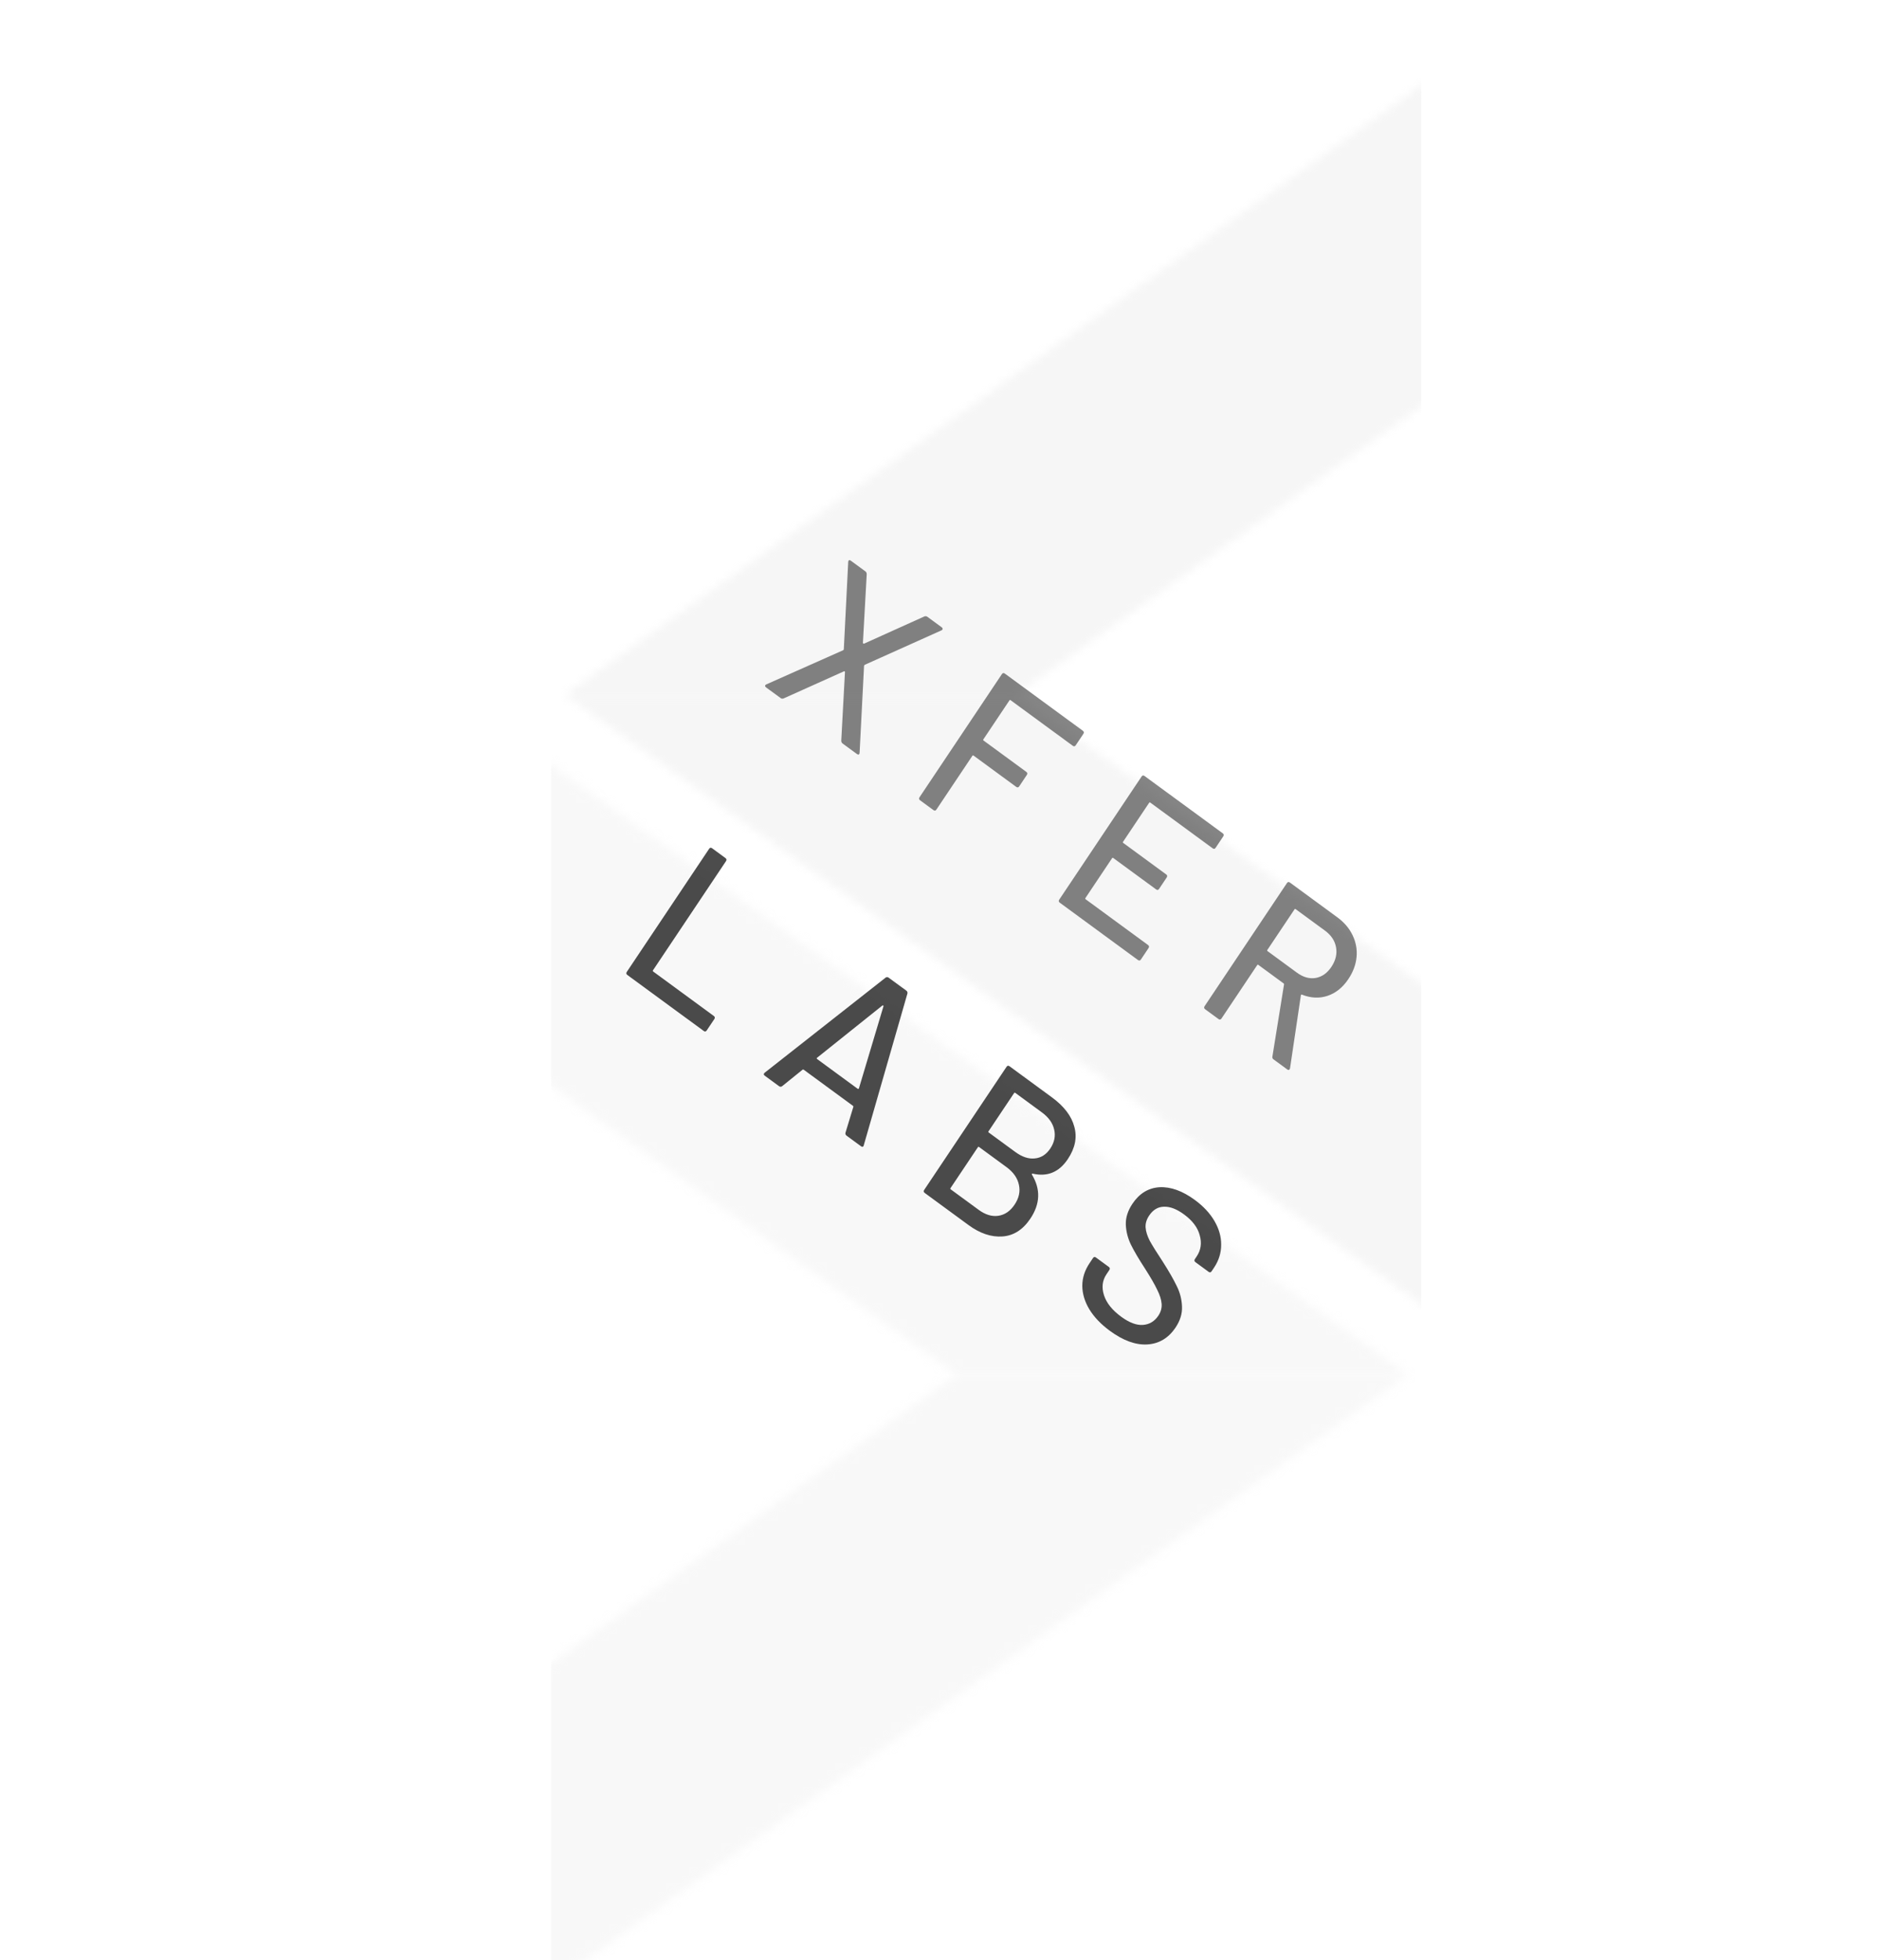 <svg width="233" height="243" viewBox="0 0 233 243" fill="none" xmlns="http://www.w3.org/2000/svg">
<g filter="url(#filter0_d_2004_11)">
<mask id="mask0_2004_11" style="mask-type:alpha" maskUnits="userSpaceOnUse" x="70" y="0" width="163" height="152">
<path d="M232.368 0.402L176.502 0.402L70.054 76.136H125.92L232.368 0.402Z" fill="#F3F3F3"/>
<path d="M232.368 151.869H176.502L70.054 76.136H125.92L232.368 151.869Z" fill="#F3F3F3"/>
</mask>
<g mask="url(#mask0_2004_11)">
<rect width="114.297" height="156.2" transform="matrix(-1 0 0 1 176.234 -1.701)" fill="#F3F3F3" fill-opacity="0.8"/>
</g>
</g>
<g filter="url(#filter1_d_2004_11)">
<mask id="mask1_2004_11" style="mask-type:alpha" maskUnits="userSpaceOnUse" x="12" y="84" width="163" height="153">
<path d="M12.215 84.669H68.082L174.53 160.403H118.663L12.215 84.669Z" fill="#F3F3F3"/>
<path d="M12.215 236.136H68.082L174.53 160.403H118.663L12.215 236.136Z" fill="#F3F3F3"/>
</mask>
<g mask="url(#mask1_2004_11)">
<rect x="68.349" y="82.566" width="114.297" height="156.2" fill="#F3F3F3" fill-opacity="0.5"/>
</g>
</g>
<path d="M77.792 120.863C77.647 120.757 77.625 120.629 77.725 120.479L87.934 105.22C88.034 105.07 88.157 105.048 88.302 105.155L89.957 106.368C90.103 106.474 90.125 106.602 90.025 106.752L80.972 120.283C80.931 120.343 80.941 120.394 80.999 120.437L88.512 125.943C88.657 126.049 88.68 126.177 88.58 126.327L87.634 127.74C87.534 127.89 87.411 127.912 87.266 127.805L77.792 120.863ZM104.983 140.788C104.852 140.693 104.805 140.569 104.842 140.417L105.815 137.217C105.83 137.162 105.816 137.118 105.772 137.086L99.653 132.602C99.609 132.57 99.565 132.571 99.52 132.605L96.98 134.656C96.856 134.744 96.729 134.74 96.598 134.644L94.834 133.351C94.675 133.234 94.672 133.109 94.825 132.977L109.819 121.19C109.943 121.102 110.07 121.106 110.201 121.202L112.379 122.798C112.509 122.894 112.556 123.017 112.52 123.169L107.108 141.978L107.07 142.084C107 142.188 106.9 142.193 106.769 142.097L104.983 140.788ZM101.326 131.119C101.292 131.138 101.272 131.168 101.266 131.209C101.285 131.245 101.309 131.274 101.338 131.295L106.347 134.966C106.376 134.987 106.403 134.995 106.428 134.991C106.477 134.982 106.504 134.958 106.509 134.917L109.553 124.741C109.559 124.7 109.547 124.669 109.518 124.648C109.489 124.627 109.457 124.626 109.423 124.645L101.326 131.119ZM128.058 145.491C127.955 145.482 127.925 145.527 127.968 145.625C129.056 147.426 128.99 149.239 127.769 151.065C126.848 152.441 125.694 153.179 124.308 153.278C122.922 153.377 121.518 152.905 120.095 151.862L114.672 147.888C114.527 147.782 114.504 147.654 114.604 147.504L124.814 132.245C124.914 132.095 125.037 132.074 125.182 132.18L130.431 136.026C131.941 137.133 132.869 138.348 133.216 139.673C133.588 140.993 133.318 142.334 132.407 143.695C131.326 145.311 129.877 145.909 128.058 145.491ZM125.896 135.479C125.838 135.436 125.789 135.445 125.749 135.505L122.581 140.24C122.541 140.3 122.55 140.351 122.608 140.393L125.896 142.803C126.738 143.42 127.544 143.687 128.314 143.605C129.097 143.533 129.74 143.123 130.24 142.375C130.751 141.612 130.909 140.825 130.716 140.014C130.537 139.214 130.026 138.506 129.184 137.889L125.896 135.479ZM121.356 149.977C122.184 150.584 122.992 150.831 123.782 150.718C124.595 150.601 125.273 150.138 125.813 149.331C126.354 148.523 126.532 147.706 126.349 146.881C126.176 146.04 125.661 145.306 124.804 144.678L121.407 142.189C121.349 142.146 121.299 142.155 121.259 142.215L117.866 147.286C117.826 147.346 117.835 147.397 117.893 147.44L121.356 149.977ZM137.638 164.985C136.52 164.166 135.667 163.273 135.08 162.308C134.507 161.353 134.216 160.382 134.206 159.394C134.211 158.416 134.508 157.486 135.099 156.603L135.534 155.953C135.634 155.803 135.757 155.781 135.902 155.888L137.492 157.053C137.637 157.159 137.66 157.287 137.56 157.437L137.199 157.975C136.689 158.738 136.588 159.601 136.897 160.563C137.205 161.524 137.918 162.415 139.036 163.234C140.038 163.968 140.938 164.305 141.737 164.243C142.535 164.182 143.17 163.799 143.64 163.096C143.95 162.632 144.085 162.14 144.044 161.62C144.003 161.099 143.818 160.518 143.49 159.876C143.187 159.23 142.686 158.362 141.988 157.27C141.208 156.075 140.621 155.076 140.227 154.275C139.848 153.484 139.64 152.663 139.604 151.811C139.577 150.945 139.85 150.085 140.42 149.232C141.281 147.946 142.399 147.261 143.776 147.176C145.166 147.103 146.624 147.625 148.148 148.742C149.223 149.529 150.041 150.408 150.604 151.378C151.167 152.348 151.441 153.329 151.426 154.321C151.426 155.324 151.13 156.267 150.54 157.15L150.239 157.598C150.139 157.748 150.017 157.77 149.871 157.663L148.238 156.466C148.093 156.36 148.07 156.232 148.17 156.082L148.396 155.746C148.916 154.968 149.042 154.101 148.772 153.146C148.527 152.186 147.875 151.317 146.815 150.541C145.915 149.881 145.088 149.565 144.334 149.592C143.59 149.604 142.978 149.97 142.497 150.688C142.167 151.181 142.02 151.676 142.057 152.171C142.093 152.666 142.266 153.216 142.575 153.822C142.909 154.423 143.446 155.285 144.188 156.408C144.938 157.582 145.513 158.583 145.912 159.41C146.32 160.222 146.54 161.074 146.571 161.966C146.611 162.843 146.346 163.708 145.776 164.561C144.895 165.878 143.722 166.579 142.258 166.665C140.818 166.747 139.278 166.187 137.638 164.985Z" fill="black" fill-opacity="0.7"/>
<path d="M95.001 85.22C94.914 85.156 94.871 85.091 94.872 85.025C94.883 84.944 94.936 84.882 95.029 84.839L104.545 80.609C104.604 80.585 104.634 80.54 104.635 80.474L105.179 69.669C105.19 69.588 105.205 69.532 105.225 69.502C105.285 69.413 105.381 69.416 105.511 69.511L107.319 70.836C107.421 70.91 107.473 71.027 107.475 71.185L107.003 79.701C107.007 79.726 107.024 79.75 107.053 79.771C107.082 79.792 107.109 79.801 107.133 79.796L114.619 76.419C114.761 76.368 114.883 76.379 114.985 76.454L116.771 77.762C116.858 77.826 116.896 77.899 116.885 77.98C116.884 78.046 116.837 78.1 116.743 78.143L107.234 82.412C107.189 82.446 107.159 82.491 107.144 82.546L106.594 93.313C106.583 93.394 106.567 93.45 106.547 93.48C106.487 93.569 106.392 93.566 106.261 93.471L104.475 92.162C104.373 92.088 104.321 91.971 104.319 91.813L104.776 83.32C104.782 83.279 104.77 83.248 104.741 83.227C104.712 83.206 104.68 83.205 104.646 83.224L97.175 86.579C97.033 86.63 96.911 86.619 96.809 86.544L95.001 85.22ZM133.395 92.386C133.295 92.535 133.172 92.557 133.027 92.451L125.318 86.801C125.259 86.758 125.21 86.767 125.17 86.827L121.942 91.652C121.902 91.711 121.911 91.763 121.969 91.805L127.262 95.683C127.407 95.79 127.429 95.918 127.329 96.067L126.383 97.481C126.283 97.631 126.161 97.652 126.015 97.546L120.723 93.668C120.665 93.625 120.616 93.634 120.576 93.694L116.117 100.359C116.017 100.508 115.894 100.53 115.749 100.423L114.094 99.21C113.949 99.104 113.926 98.976 114.026 98.826L124.236 83.567C124.336 83.417 124.458 83.396 124.604 83.502L134.273 90.588C134.418 90.694 134.441 90.822 134.341 90.972L133.395 92.386ZM150.74 105.096C150.64 105.246 150.517 105.267 150.372 105.161L142.641 99.495C142.583 99.453 142.534 99.462 142.494 99.521L139.266 104.346C139.226 104.406 139.235 104.457 139.293 104.5L144.607 108.394C144.752 108.5 144.774 108.628 144.674 108.778L143.728 110.191C143.628 110.341 143.506 110.363 143.36 110.256L138.046 106.362C137.988 106.32 137.939 106.328 137.899 106.388L134.596 111.325C134.556 111.385 134.565 111.436 134.623 111.479L142.355 117.144C142.5 117.251 142.522 117.379 142.422 117.528L141.476 118.942C141.376 119.091 141.254 119.113 141.108 119.007L131.417 111.905C131.272 111.798 131.249 111.67 131.349 111.521L141.559 96.261C141.659 96.112 141.782 96.09 141.927 96.197L151.618 103.298C151.764 103.405 151.786 103.533 151.686 103.682L150.74 105.096ZM157.914 131.322C157.798 131.237 157.753 131.126 157.779 130.989L159.22 122.045C159.235 121.99 159.221 121.946 159.178 121.914L156.042 119.616C155.983 119.573 155.934 119.582 155.894 119.642L151.465 126.262C151.365 126.411 151.242 126.433 151.097 126.327L149.442 125.114C149.297 125.007 149.274 124.879 149.374 124.73L159.584 109.47C159.684 109.32 159.807 109.299 159.952 109.405L165.81 113.698C166.682 114.337 167.319 115.082 167.722 115.935C168.139 116.798 168.305 117.7 168.217 118.639C168.13 119.578 167.791 120.489 167.2 121.372C166.499 122.419 165.635 123.112 164.608 123.452C163.604 123.787 162.546 123.736 161.432 123.298C161.354 123.286 161.314 123.313 161.313 123.379L159.967 132.425C159.962 132.466 159.944 132.508 159.914 132.553C159.844 132.658 159.751 132.668 159.634 132.583L157.914 131.322ZM160.666 112.704C160.608 112.662 160.559 112.67 160.519 112.73L157.156 117.757C157.116 117.817 157.125 117.868 157.183 117.91L160.82 120.576C161.589 121.139 162.361 121.36 163.136 121.236C163.921 121.098 164.574 120.64 165.094 119.862C165.625 119.069 165.818 118.263 165.674 117.444C165.529 116.625 165.072 115.933 164.303 115.369L160.666 112.704Z" fill="black" fill-opacity="0.48"/>
<defs>
<filter id="filter0_d_2004_11" x="66.054" y="0.402" width="114.181" height="165.467" filterUnits="userSpaceOnUse" color-interpolation-filters="sRGB">
<feFlood flood-opacity="0" result="BackgroundImageFix"/>
<feColorMatrix in="SourceAlpha" type="matrix" values="0 0 0 0 0 0 0 0 0 0 0 0 0 0 0 0 0 0 127 0" result="hardAlpha"/>
<feOffset dy="10"/>
<feGaussianBlur stdDeviation="2"/>
<feComposite in2="hardAlpha" operator="out"/>
<feColorMatrix type="matrix" values="0 0 0 0 0 0 0 0 0 0 0 0 0 0 0 0 0 0 0.9 0"/>
<feBlend mode="normal" in2="BackgroundImageFix" result="effect1_dropShadow_2004_11"/>
<feBlend mode="normal" in="SourceGraphic" in2="effect1_dropShadow_2004_11" result="shape"/>
</filter>
<filter id="filter1_d_2004_11" x="64.349" y="84.669" width="114.181" height="165.467" filterUnits="userSpaceOnUse" color-interpolation-filters="sRGB">
<feFlood flood-opacity="0" result="BackgroundImageFix"/>
<feColorMatrix in="SourceAlpha" type="matrix" values="0 0 0 0 0 0 0 0 0 0 0 0 0 0 0 0 0 0 127 0" result="hardAlpha"/>
<feOffset dy="10"/>
<feGaussianBlur stdDeviation="2"/>
<feComposite in2="hardAlpha" operator="out"/>
<feColorMatrix type="matrix" values="0 0 0 0 0 0 0 0 0 0 0 0 0 0 0 0 0 0 0.9 0"/>
<feBlend mode="normal" in2="BackgroundImageFix" result="effect1_dropShadow_2004_11"/>
<feBlend mode="normal" in="SourceGraphic" in2="effect1_dropShadow_2004_11" result="shape"/>
</filter>
</defs>
</svg>
